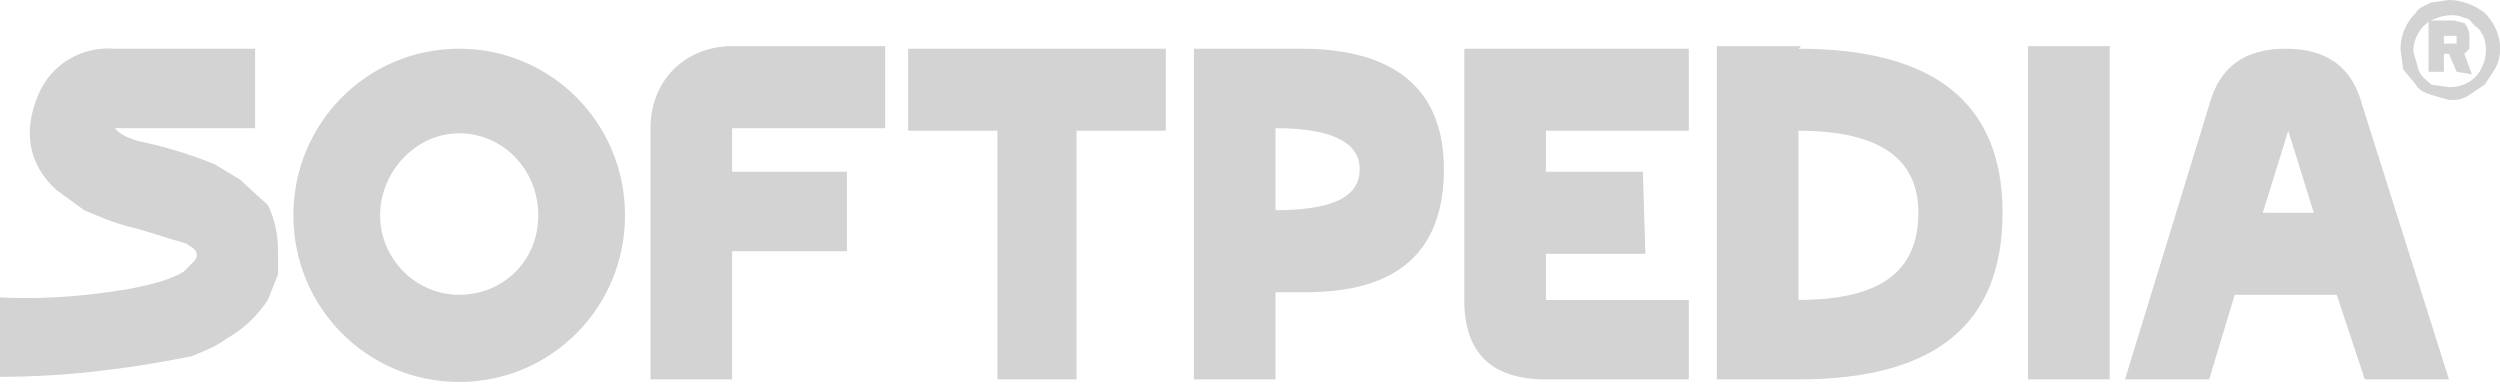 <svg width="250" height="39" viewBox="0 0 250 39" fill="none" xmlns="http://www.w3.org/2000/svg">
<g opacity="0.2" clip-path="url(#clip0_14620_33132)">
<path d="M245.663 3.589V4.358H244.388V3.589H245.663ZM247.194 7.434L246.429 5.383L246.939 4.871V3.589C246.939 3.076 246.684 2.563 246.429 2.307L245.408 2.051H242.857V7.178H244.388V5.383H244.898L245.663 7.178L247.194 7.434ZM248.214 3.333C248.725 4.358 248.725 5.64 248.214 6.665C247.704 7.947 246.429 8.716 244.898 8.716L243.112 8.46C242.602 7.947 242.092 7.69 241.837 6.921L241.327 5.127C241.327 3.845 242.092 2.563 243.112 2.051C244.133 1.538 245.408 1.282 246.429 1.794C246.939 1.794 247.194 2.307 247.449 2.563C247.959 2.82 248.214 3.333 248.214 3.589V3.333ZM249.49 6.921C250.51 5.127 250 2.82 248.469 1.282C247.449 0.513 246.173 0 244.898 0L243.112 0.256C242.602 0.513 241.837 0.769 241.582 1.282C240.561 2.307 240.051 3.589 240.051 4.871L240.306 6.921L241.582 8.46C241.837 8.972 242.347 9.229 243.112 9.485L244.898 9.998C245.663 9.998 246.173 9.998 246.939 9.485L248.469 8.46L249.49 6.921ZM45.918 13.33C50.255 13.33 53.827 16.919 53.827 21.533C53.827 26.148 50.255 29.48 45.918 29.48C41.582 29.48 38.01 25.891 38.01 21.533C38.01 17.175 41.582 13.33 45.918 13.33ZM45.918 4.871C36.735 4.871 29.337 12.305 29.337 21.533C29.337 30.762 36.735 38.196 45.918 38.196C55.102 38.196 62.5 30.762 62.5 21.533C62.5 12.305 55.102 4.871 45.918 4.871ZM226.276 21.277H231.378L228.827 13.074L226.276 21.277ZM236.48 37.94L233.673 29.48H223.469L220.918 37.94H212.5L220.918 10.51C221.939 6.665 224.49 4.871 228.571 4.871C232.653 4.871 235.204 6.665 236.225 10.51L244.898 37.94H236.48ZM202.806 37.94V4.614H210.969V37.94H202.806ZM179.847 13.074V29.993C188.01 29.993 191.837 27.173 191.837 21.277C191.837 15.894 188.01 13.074 179.847 13.074ZM179.847 4.871C193.367 4.871 200.255 10.254 200.255 21.277C200.255 32.556 193.367 37.94 179.847 37.94H171.684V4.614H180.102L179.847 4.871ZM164.541 25.378H154.592V29.993H168.878V37.94H154.592C149.235 37.94 146.429 35.376 146.429 29.993V4.871H168.878V13.074H154.592V17.175H164.286L164.541 25.378ZM127.551 12.817V21.021C133.163 21.021 135.969 19.739 135.969 16.919C135.969 14.355 133.418 12.817 127.551 12.817ZM119.388 4.871H130.102C139.541 4.871 144.388 8.972 144.388 16.919C144.388 25.122 139.796 29.224 130.612 29.224H127.551V37.94H119.388V4.614V4.871ZM90.816 4.871H116.582V13.074H107.653V37.94H99.745V13.074H90.816V4.871ZM65.051 38.196V12.817C65.051 7.947 68.623 4.614 73.214 4.614H88.52V12.817H73.214V17.175H84.694V25.122H73.214V37.94H65.051V38.196ZM0 29.736V37.683C6.378 37.683 12.755 36.914 19.133 35.633C20.408 35.12 21.684 34.607 22.704 33.838C24.49 32.813 25.765 31.531 26.786 29.993L27.806 27.429V25.378C27.806 23.584 27.551 22.046 26.786 20.508L23.98 17.944L21.429 16.406C18.878 15.381 16.326 14.612 13.775 14.099C13.01 13.843 12.245 13.586 11.735 13.074L11.48 12.817H25.51V4.871H11.48C8.163 4.614 5.102 6.409 3.827 9.485C2.296 13.074 2.806 16.406 5.612 18.97L8.418 21.021C9.694 21.533 11.225 22.302 13.52 22.815C15.306 23.328 16.837 23.84 18.622 24.353L19.388 24.866C19.643 25.122 19.898 25.635 19.388 26.148L18.367 27.173C17.092 27.942 15.306 28.455 12.5 28.967C9.184 29.48 5.102 29.993 0 29.736Z" fill="#212121"/>
</g>
<defs>
<clipPath id="clip0_14620_33132">
<rect width="250" height="38.196" fill="white"/>
</clipPath>
</defs>
</svg>
